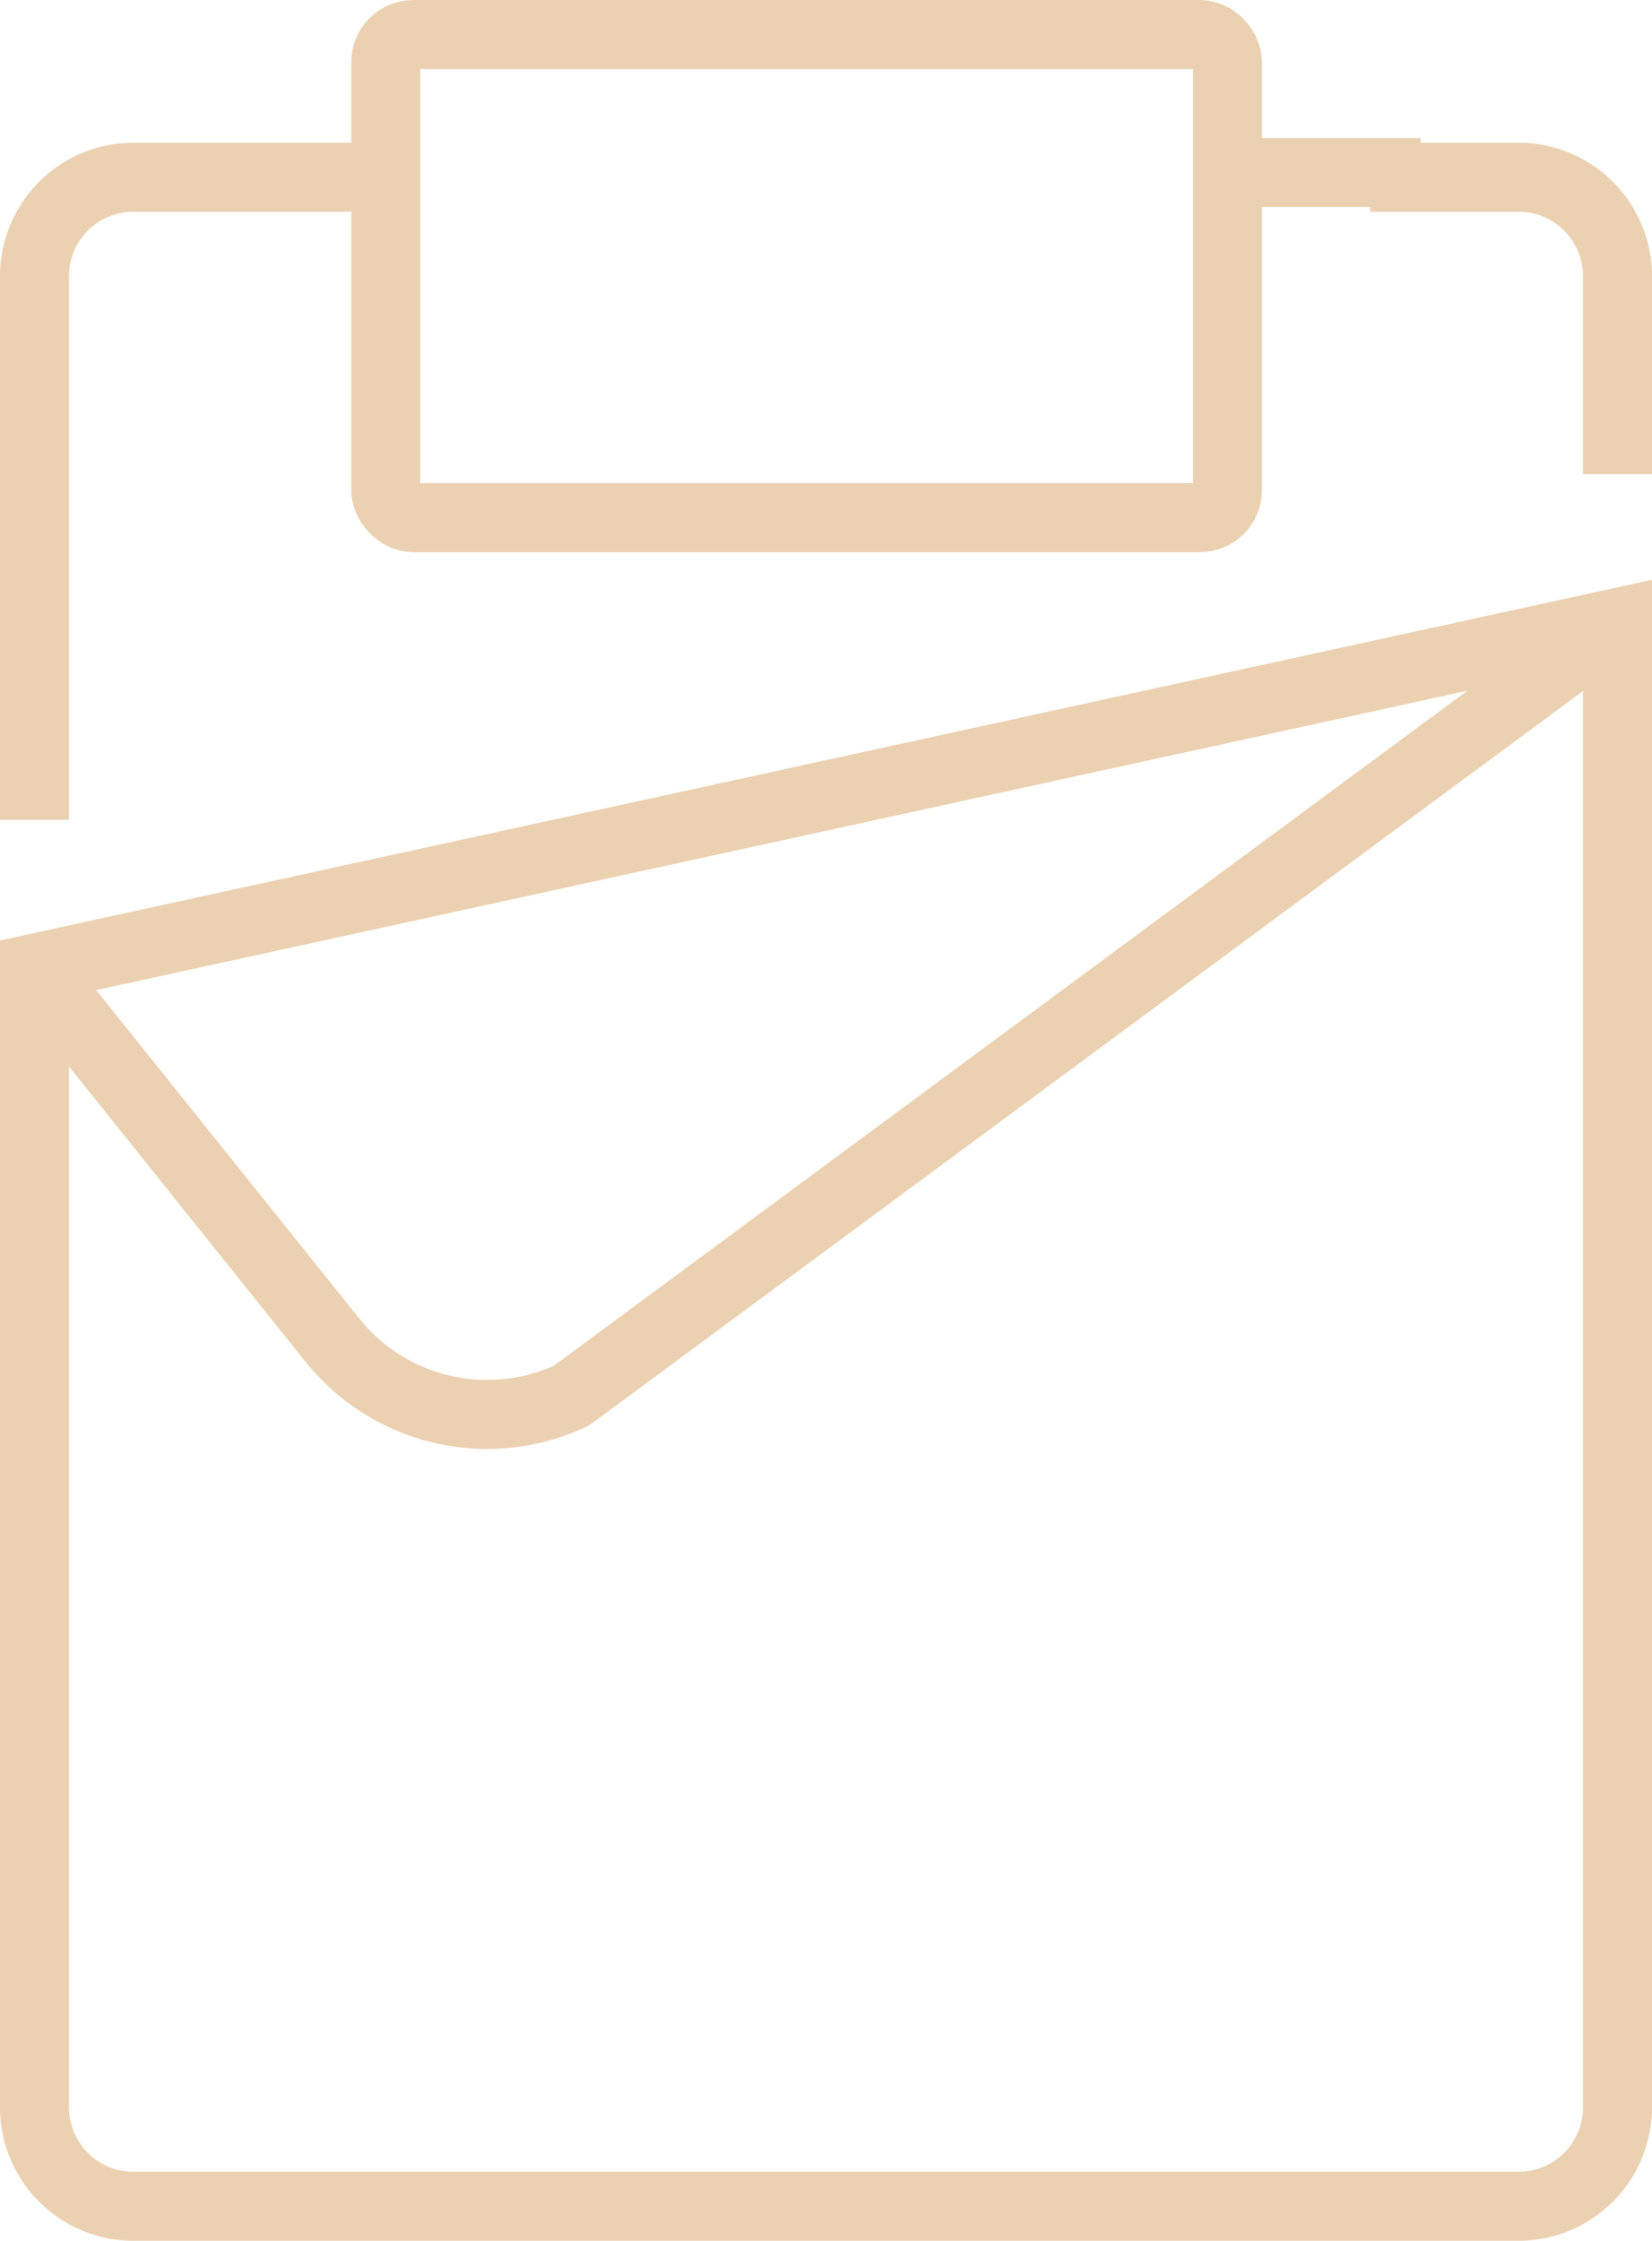 <?xml version="1.0" encoding="UTF-8"?> <svg xmlns="http://www.w3.org/2000/svg" width="119.717" height="162.32" viewBox="0 0 119.717 162.32"><g id="Group_46" data-name="Group 46" transform="translate(-12038.046 -6386.5)"><rect id="Rectangle_120" data-name="Rectangle 120" width="61" height="35" rx="2" transform="translate(12066 6389)" fill="none" stroke="#ebd1b1" stroke-miterlimit="10" stroke-width="5"></rect><line id="Line_2" data-name="Line 2" x2="14" transform="translate(12127 6399)" fill="none" stroke="#ebd1b1" stroke-miterlimit="10" stroke-width="5"></line><path id="Path_3538" data-name="Path 3538" d="M83,50.546V11.17A7.168,7.168,0,0,1,90.17,4h17.924" transform="translate(11957.546 6395.339)" fill="none" stroke="#ebd1b1" stroke-miterlimit="10" stroke-width="5"></path><path id="Path_3539" data-name="Path 3539" d="M110,4h10.755a7.17,7.17,0,0,1,7.17,7.17v14.34" transform="translate(12027.338 6395.339)" fill="none" stroke="#ebd1b1" stroke-miterlimit="10" stroke-width="5"></path><path id="Path_3540" data-name="Path 3540" d="M83,38.037l21.6,26.951a14.367,14.367,0,0,0,17.322,4L197.717,13" transform="translate(11957.546 6418.604)" fill="none" stroke="#ebd1b1" stroke-linejoin="bevel" stroke-width="5"></path><path id="Path_3541" data-name="Path 3541" d="M83,38.037,197.717,13V120.547a7.172,7.172,0,0,1-7.17,7.17H90.17a7.17,7.17,0,0,1-7.17-7.17Z" transform="translate(11957.546 6418.604)" fill="none" stroke="#ebd1b1" stroke-miterlimit="10" stroke-width="5"></path></g></svg> 
